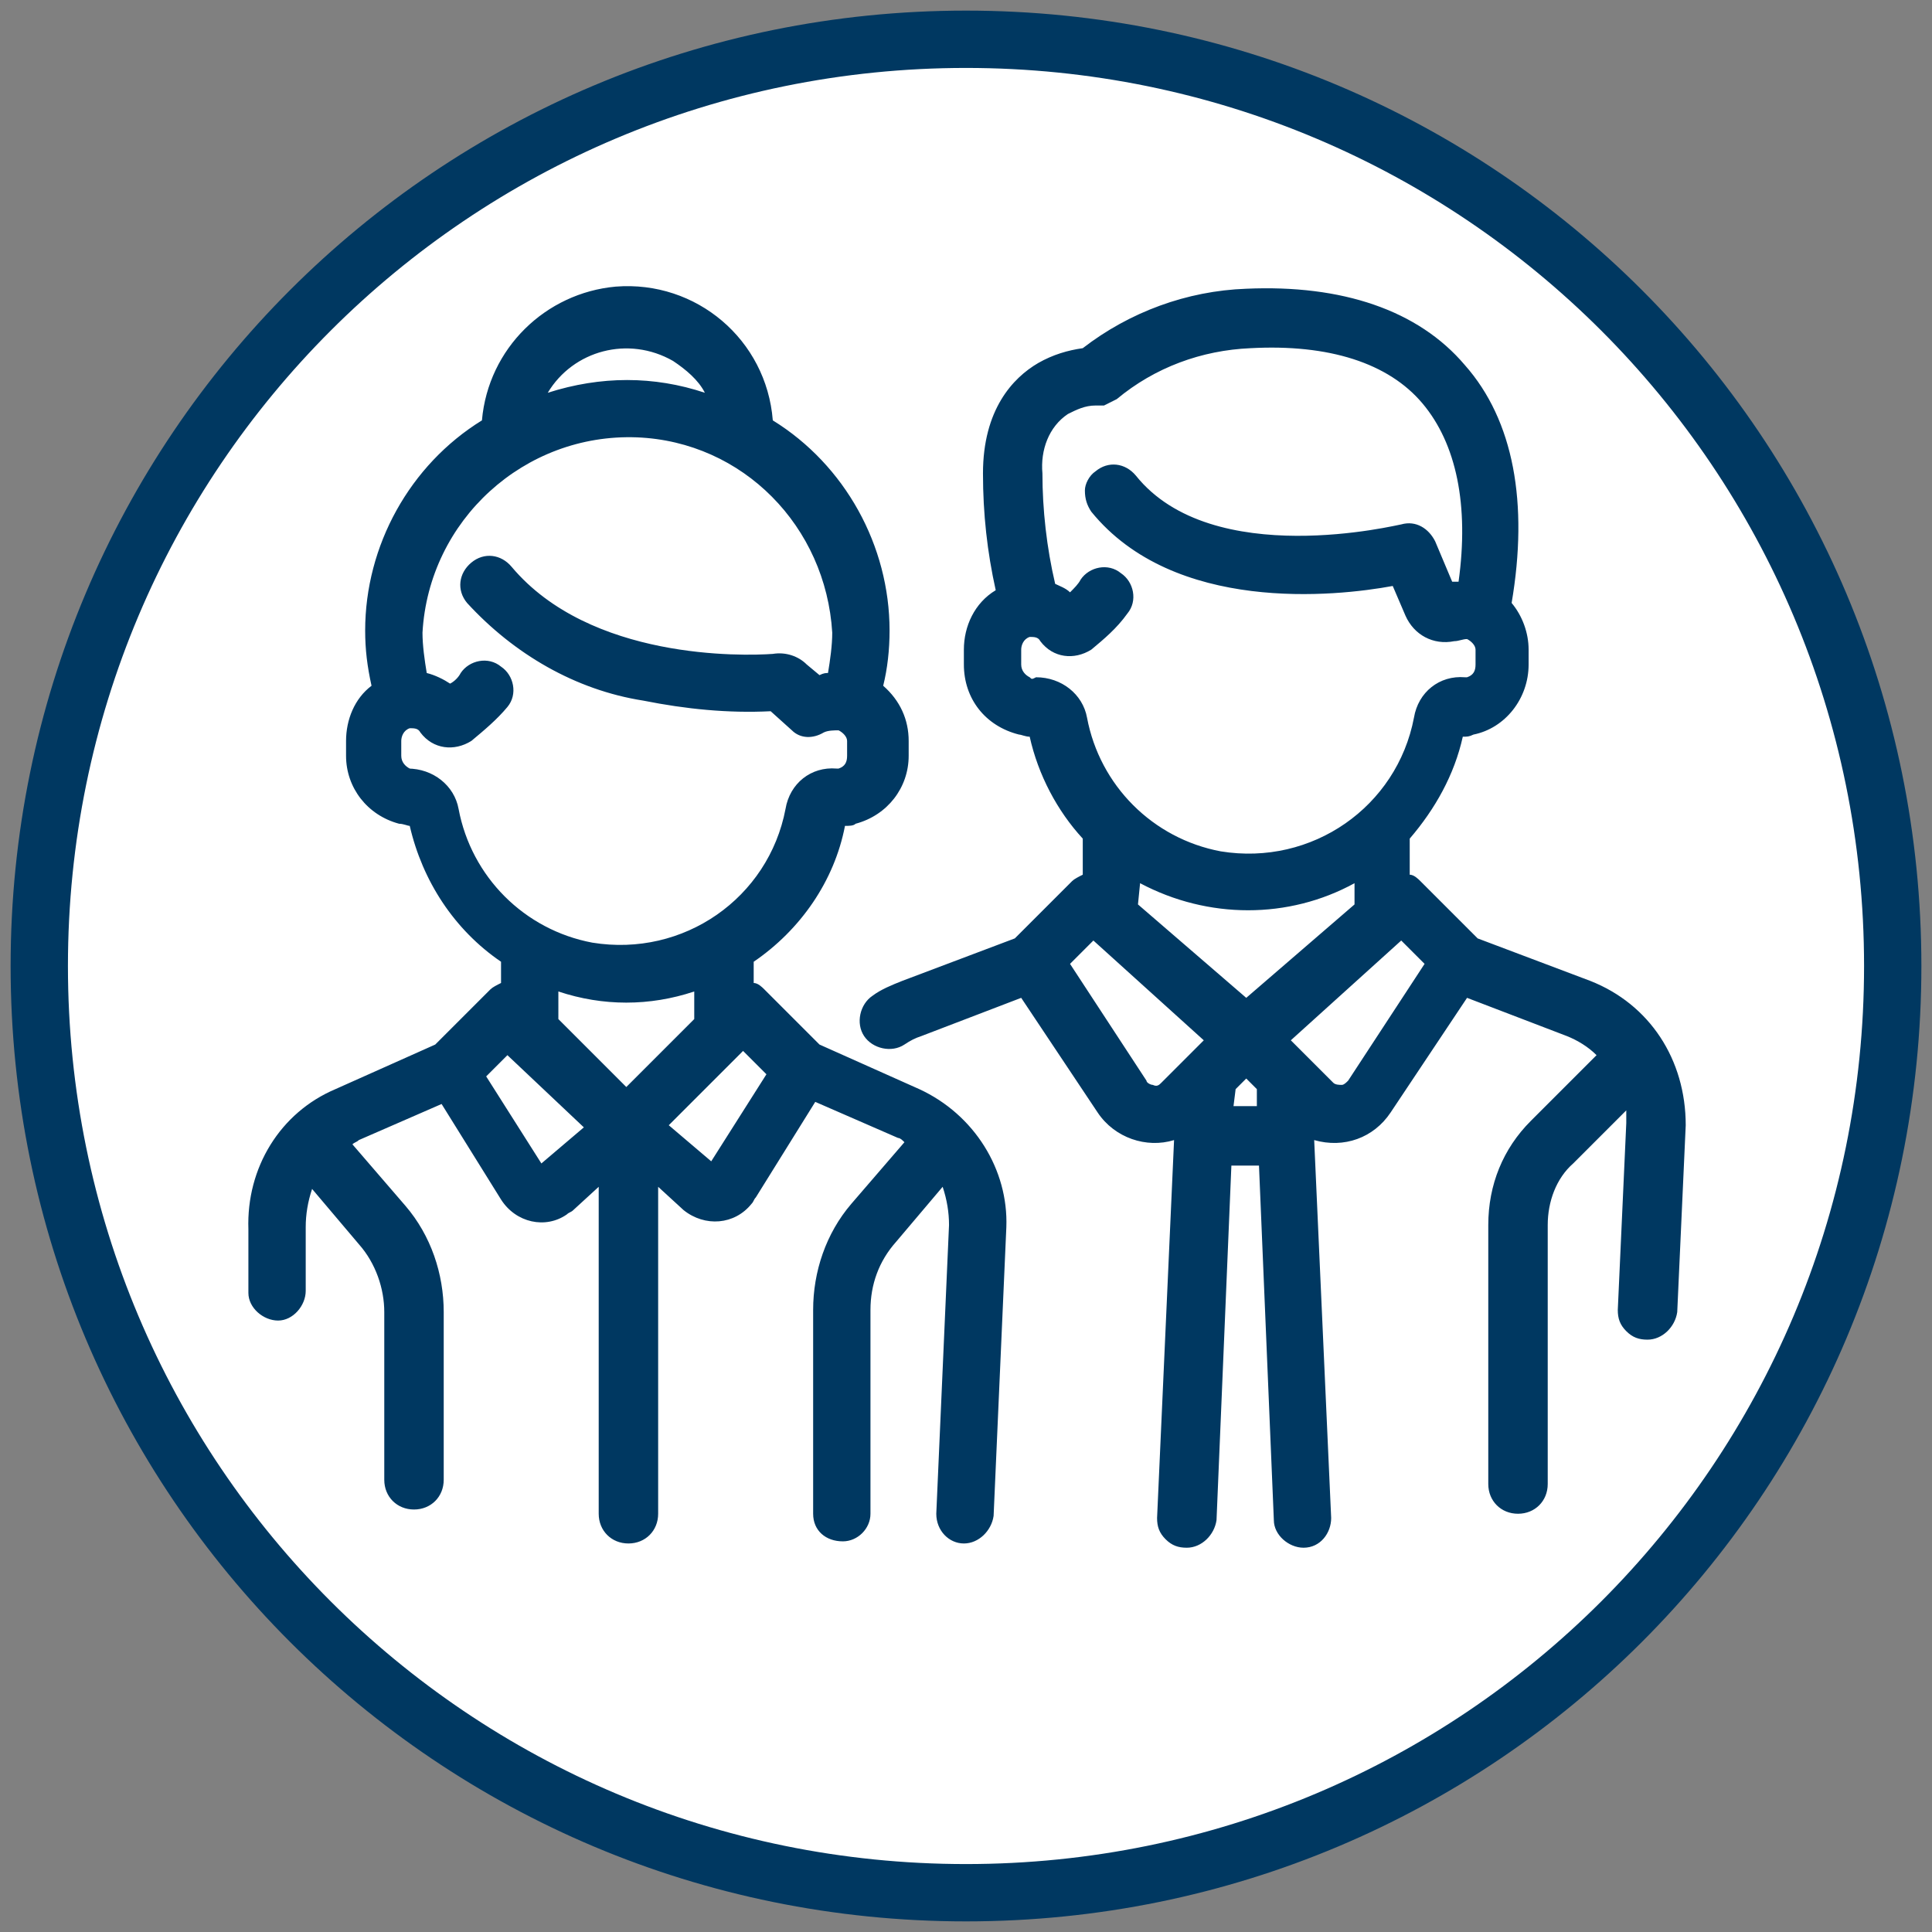 <?xml version="1.0" encoding="utf-8"?>
<!-- Generator: Adobe Illustrator 23.0.2, SVG Export Plug-In . SVG Version: 6.00 Build 0)  -->
<svg version="1.1" id="Layer_1" xmlns="http://www.w3.org/2000/svg" xmlns:xlink="http://www.w3.org/1999/xlink" x="0px" y="0px"
	 viewBox="0 0 91 91" style="enable-background:new 0 0 91 91;" xml:space="preserve">
<rect x="0" y="0" width="91" height="91" fill="#808080" stroke="none"/>
<style type="text/css">
	.st0{fill:#FFFFFF;}
	.st1{fill:#003861;}
</style>
<g id="vidaHabitIcon_Pessoas2_Over" transform="translate(9781.5 -2329.5)">
	<path id="area" class="st0" d="M-9736.4,2330.9c-24.1,0-43.7,19.5-43.7,43.7s19.5,43.6,43.7,43.6s43.7-19.5,43.7-43.6
		S-9712.3,2330.9-9736.4,2330.9L-9736.4,2330.9z"/>
	<path id="icon" class="st1" d="M-9736,2330c-24.9,0-45,20.1-45,45s20.1,45,45,45c24.9,0,45-20.1,45-45l0,0
		C-9691,2350.1-9711.1,2330-9736,2330z M-9736,2417.3c-23.4,0-42.3-18.9-42.3-42.3c0-23.4,18.9-42.3,42.3-42.3
		c23.4,0,42.3,18.9,42.3,42.3C-9693.7,2398.4-9712.6,2417.3-9736,2417.3z M-9738.2,2380.8l-4.7-2.1l-2.6-2.6
		c-0.1-0.1-0.3-0.3-0.5-0.3v-1c2.2-1.5,3.8-3.8,4.3-6.4c0.2,0,0.4,0,0.5-0.1c1.5-0.4,2.5-1.7,2.5-3.2v-0.7c0-1-0.4-1.9-1.2-2.6
		c0.2-0.8,0.3-1.7,0.3-2.6c0-4-2.1-7.8-5.5-9.9c-0.3-3.8-3.6-6.6-7.4-6.3c-3.3,0.3-6,2.9-6.3,6.3c-3.4,2.1-5.5,5.9-5.5,9.9
		c0,0.9,0.1,1.7,0.3,2.6c-0.8,0.6-1.2,1.6-1.2,2.6v0.7c0,1.5,1,2.8,2.5,3.2c0.2,0,0.4,0.1,0.5,0.1c0.6,2.6,2.1,4.9,4.3,6.4v1
		c-0.2,0.1-0.4,0.2-0.5,0.3l-2.6,2.6l-4.7,2.1c-2.6,1.1-4.2,3.7-4.1,6.6l0,3c0,0.7,0.7,1.3,1.4,1.3l0,0c0.7,0,1.3-0.7,1.3-1.4l0-3
		c0-0.6,0.1-1.2,0.3-1.8l2.2,2.6c0.8,0.9,1.2,2.1,1.2,3.2l0,7.9c0,0.8,0.6,1.4,1.4,1.4c0.8,0,1.4-0.6,1.4-1.4l0-7.9
		c0-1.8-0.6-3.6-1.8-5l-2.5-2.9c0.1-0.1,0.2-0.1,0.3-0.2l3.9-1.7l2.8,4.5c0.7,1.1,2.1,1.4,3.1,0.7c0.1-0.1,0.2-0.1,0.3-0.2l1.2-1.1
		v15.4c0,0.8,0.6,1.4,1.4,1.4c0.8,0,1.4-0.6,1.4-1.4v-15.4l1.2,1.1c1,0.8,2.4,0.7,3.2-0.3c0.1-0.1,0.1-0.2,0.2-0.3l2.8-4.5l3.9,1.7
		c0.1,0,0.2,0.1,0.3,0.2l-2.5,2.9c-1.2,1.4-1.8,3.2-1.8,5v9.6c0,0.8,0.6,1.3,1.4,1.3c0.7,0,1.3-0.6,1.3-1.3v-9.6
		c0-1.2,0.4-2.3,1.2-3.2l2.2-2.6c0.2,0.6,0.3,1.2,0.3,1.8l-0.6,13.6c0,0.8,0.6,1.4,1.3,1.4c0,0,0,0,0,0c0.7,0,1.3-0.6,1.4-1.3
		l0.6-13.6C-9734,2384.6-9735.6,2382-9738.2,2380.8L-9738.2,2380.8z M-9754,2382.6l-2,1.7l-2.6-4.1l1-1L-9754,2382.6z
		 M-9762.2,2365.7c-0.2-0.1-0.4-0.3-0.4-0.6v-0.7c0-0.2,0.1-0.5,0.4-0.6c0.2,0,0.4,0,0.5,0.2c0.6,0.8,1.6,0.9,2.4,0.4
		c0.6-0.5,1.2-1,1.7-1.6c0.5-0.6,0.3-1.5-0.3-1.9c-0.6-0.5-1.5-0.3-1.9,0.3l0,0c-0.1,0.2-0.3,0.4-0.5,0.5c-0.3-0.2-0.7-0.4-1.1-0.5
		c-0.1-0.6-0.2-1.3-0.2-1.9c0.3-5.3,4.8-9.4,10.1-9.2c5,0.2,8.9,4.2,9.2,9.2c0,0.6-0.1,1.3-0.2,1.9c-0.1,0-0.2,0-0.4,0.1l-0.6-0.5
		c-0.4-0.4-1-0.6-1.6-0.5c-1.4,0.1-8.6,0.3-12.3-4.1c-0.5-0.6-1.3-0.7-1.9-0.2s-0.7,1.3-0.2,1.9c2.2,2.4,5.1,4.1,8.3,4.6
		c2,0.4,4,0.6,6,0.5l1,0.9c0.4,0.4,1,0.4,1.5,0.1c0.2-0.1,0.5-0.1,0.7-0.1c0.2,0.1,0.4,0.3,0.4,0.5v0.7c0,0.3-0.1,0.5-0.4,0.6
		c0,0-0.1,0-0.1,0c-1.2-0.1-2.2,0.7-2.4,1.9c-0.8,4.2-4.8,7-9.1,6.3c-3.2-0.6-5.7-3.1-6.3-6.3l0,0c-0.2-1.1-1.2-1.9-2.4-1.9
		C-9762.1,2365.8-9762.1,2365.7-9762.2,2365.7L-9762.2,2365.7z M-9755.2,2376.2c2.1,0.7,4.3,0.7,6.4,0v1.3l-3.2,3.2l-3.2-3.2V2376.2
		z M-9745.4,2380.1l-2.6,4.1l-2-1.7l3.5-3.5L-9745.4,2380.1z M-9755.7,2348c1.2-2,3.8-2.7,5.9-1.5c0.6,0.4,1.2,0.9,1.5,1.5
		C-9750.7,2347.2-9753.2,2347.2-9755.7,2348L-9755.7,2348z M-9706.6,2375.7l-5.3-2l-2.7-2.7c-0.1-0.1-0.3-0.3-0.5-0.3v-1.7
		c1.2-1.4,2.1-3,2.5-4.8c0.2,0,0.3,0,0.5-0.1c1.5-0.3,2.6-1.7,2.6-3.3v-0.7c0-0.8-0.3-1.6-0.8-2.2c0.8-4.7,0.1-8.6-2.2-11.2
		c-2.2-2.6-5.8-3.8-10.3-3.6c-2.8,0.1-5.5,1.1-7.7,2.8c-0.7,0.1-1.4,0.3-2.1,0.7c-1.2,0.7-2.6,2.2-2.6,5.2c0,1.9,0.2,3.7,0.6,5.5
		c-1,0.6-1.5,1.7-1.5,2.8v0.7c0,1.6,1,2.9,2.6,3.3c0.1,0,0.3,0.1,0.5,0.1c0.4,1.8,1.3,3.5,2.5,4.8v1.7c-0.2,0.1-0.4,0.2-0.5,0.3
		l-2.7,2.7l-5.3,2c-0.5,0.2-1,0.4-1.4,0.7c-0.6,0.4-0.8,1.3-0.4,1.9c0.4,0.6,1.3,0.8,1.9,0.4c0.3-0.2,0.5-0.3,0.8-0.4l4.7-1.8
		l3.6,5.4c0.8,1.2,2.3,1.7,3.6,1.3l-0.8,17.8c0,0.4,0.1,0.7,0.4,1c0.3,0.3,0.6,0.4,1,0.4c0.7,0,1.3-0.6,1.4-1.3l0.7-16.7h1.3
		l0.7,16.7c0,0.7,0.7,1.3,1.4,1.3l0,0c0.8,0,1.3-0.7,1.3-1.4l-0.8-17.8c1.4,0.4,2.8-0.1,3.6-1.3l3.6-5.4l4.7,1.8
		c0.5,0.2,1,0.5,1.4,0.9l-3.1,3.1c-1.3,1.3-2,3-2,4.9l0,12.2c0,0.8,0.6,1.4,1.4,1.4c0.8,0,1.4-0.6,1.4-1.4l0-12.2
		c0-1.1,0.4-2.2,1.2-2.9l2.5-2.5c0,0.2,0,0.4,0,0.6l-0.4,8.8c0,0.4,0.1,0.7,0.4,1c0.3,0.3,0.6,0.4,1,0.4c0.7,0,1.3-0.6,1.4-1.3
		l0.4-8.8C-9702.1,2379.4-9703.8,2376.8-9706.6,2375.7L-9706.6,2375.7z M-9723.3,2380.8l0.5-0.5l0.5,0.5l0,0.8h-1.1L-9723.3,2380.8z
		 M-9724.8,2378.5l-2,2c-0.1,0.1-0.2,0.2-0.4,0.1c-0.1,0-0.3-0.1-0.3-0.2l-3.6-5.5l1.1-1.1L-9724.8,2378.5z M-9733,2361.4
		c-0.2-0.1-0.4-0.3-0.4-0.6v-0.7c0-0.2,0.1-0.5,0.4-0.6c0.2,0,0.4,0,0.5,0.2c0.6,0.8,1.6,0.9,2.4,0.4c0.6-0.5,1.2-1,1.7-1.7
		c0.5-0.6,0.3-1.5-0.3-1.9c-0.6-0.5-1.5-0.3-1.9,0.3c0,0,0,0,0,0c-0.1,0.2-0.3,0.4-0.5,0.6c-0.2-0.2-0.5-0.3-0.7-0.4
		c-0.4-1.7-0.6-3.5-0.6-5.2c-0.1-1.1,0.3-2.2,1.2-2.8c0.4-0.2,0.8-0.4,1.3-0.4c0,0,0.1,0,0.1,0l0.3,0v0c0.2-0.1,0.4-0.2,0.6-0.3
		c1.8-1.5,4-2.3,6.3-2.4c3.7-0.2,6.5,0.7,8.1,2.6c1.6,1.9,2.2,4.8,1.7,8.4c-0.1,0-0.2,0-0.3,0l-0.8-1.9c-0.3-0.6-0.9-1-1.6-0.8
		c-0.1,0-8.9,2.2-12.5-2.3c-0.5-0.6-1.3-0.7-1.9-0.2c-0.3,0.2-0.5,0.6-0.5,0.9c0,0.4,0.1,0.7,0.3,1c3.9,4.8,11.5,4,14.2,3.5l0.6,1.4
		c0.4,0.9,1.3,1.4,2.3,1.2c0.2,0,0.4-0.1,0.6-0.1c0.2,0.1,0.4,0.3,0.4,0.5v0.7c0,0.3-0.1,0.5-0.4,0.6c0,0-0.1,0-0.1,0
		c-1.2-0.1-2.2,0.7-2.4,1.9c-0.8,4.2-4.8,7-9.1,6.3c-3.2-0.6-5.7-3.1-6.3-6.3c-0.2-1.1-1.2-1.9-2.4-1.9
		C-9732.9,2361.5-9732.9,2361.5-9733,2361.4L-9733,2361.4z M-9727.8,2371.1c3.2,1.7,7,1.7,10.1,0v1l-5.1,4.4l-5.1-4.4
		L-9727.8,2371.1z M-9715.5,2373.8l1.1,1.1l-3.6,5.5c-0.1,0.1-0.2,0.2-0.3,0.2c-0.1,0-0.3,0-0.4-0.1l-2-2L-9715.5,2373.8z"/>
</g>
</svg>

